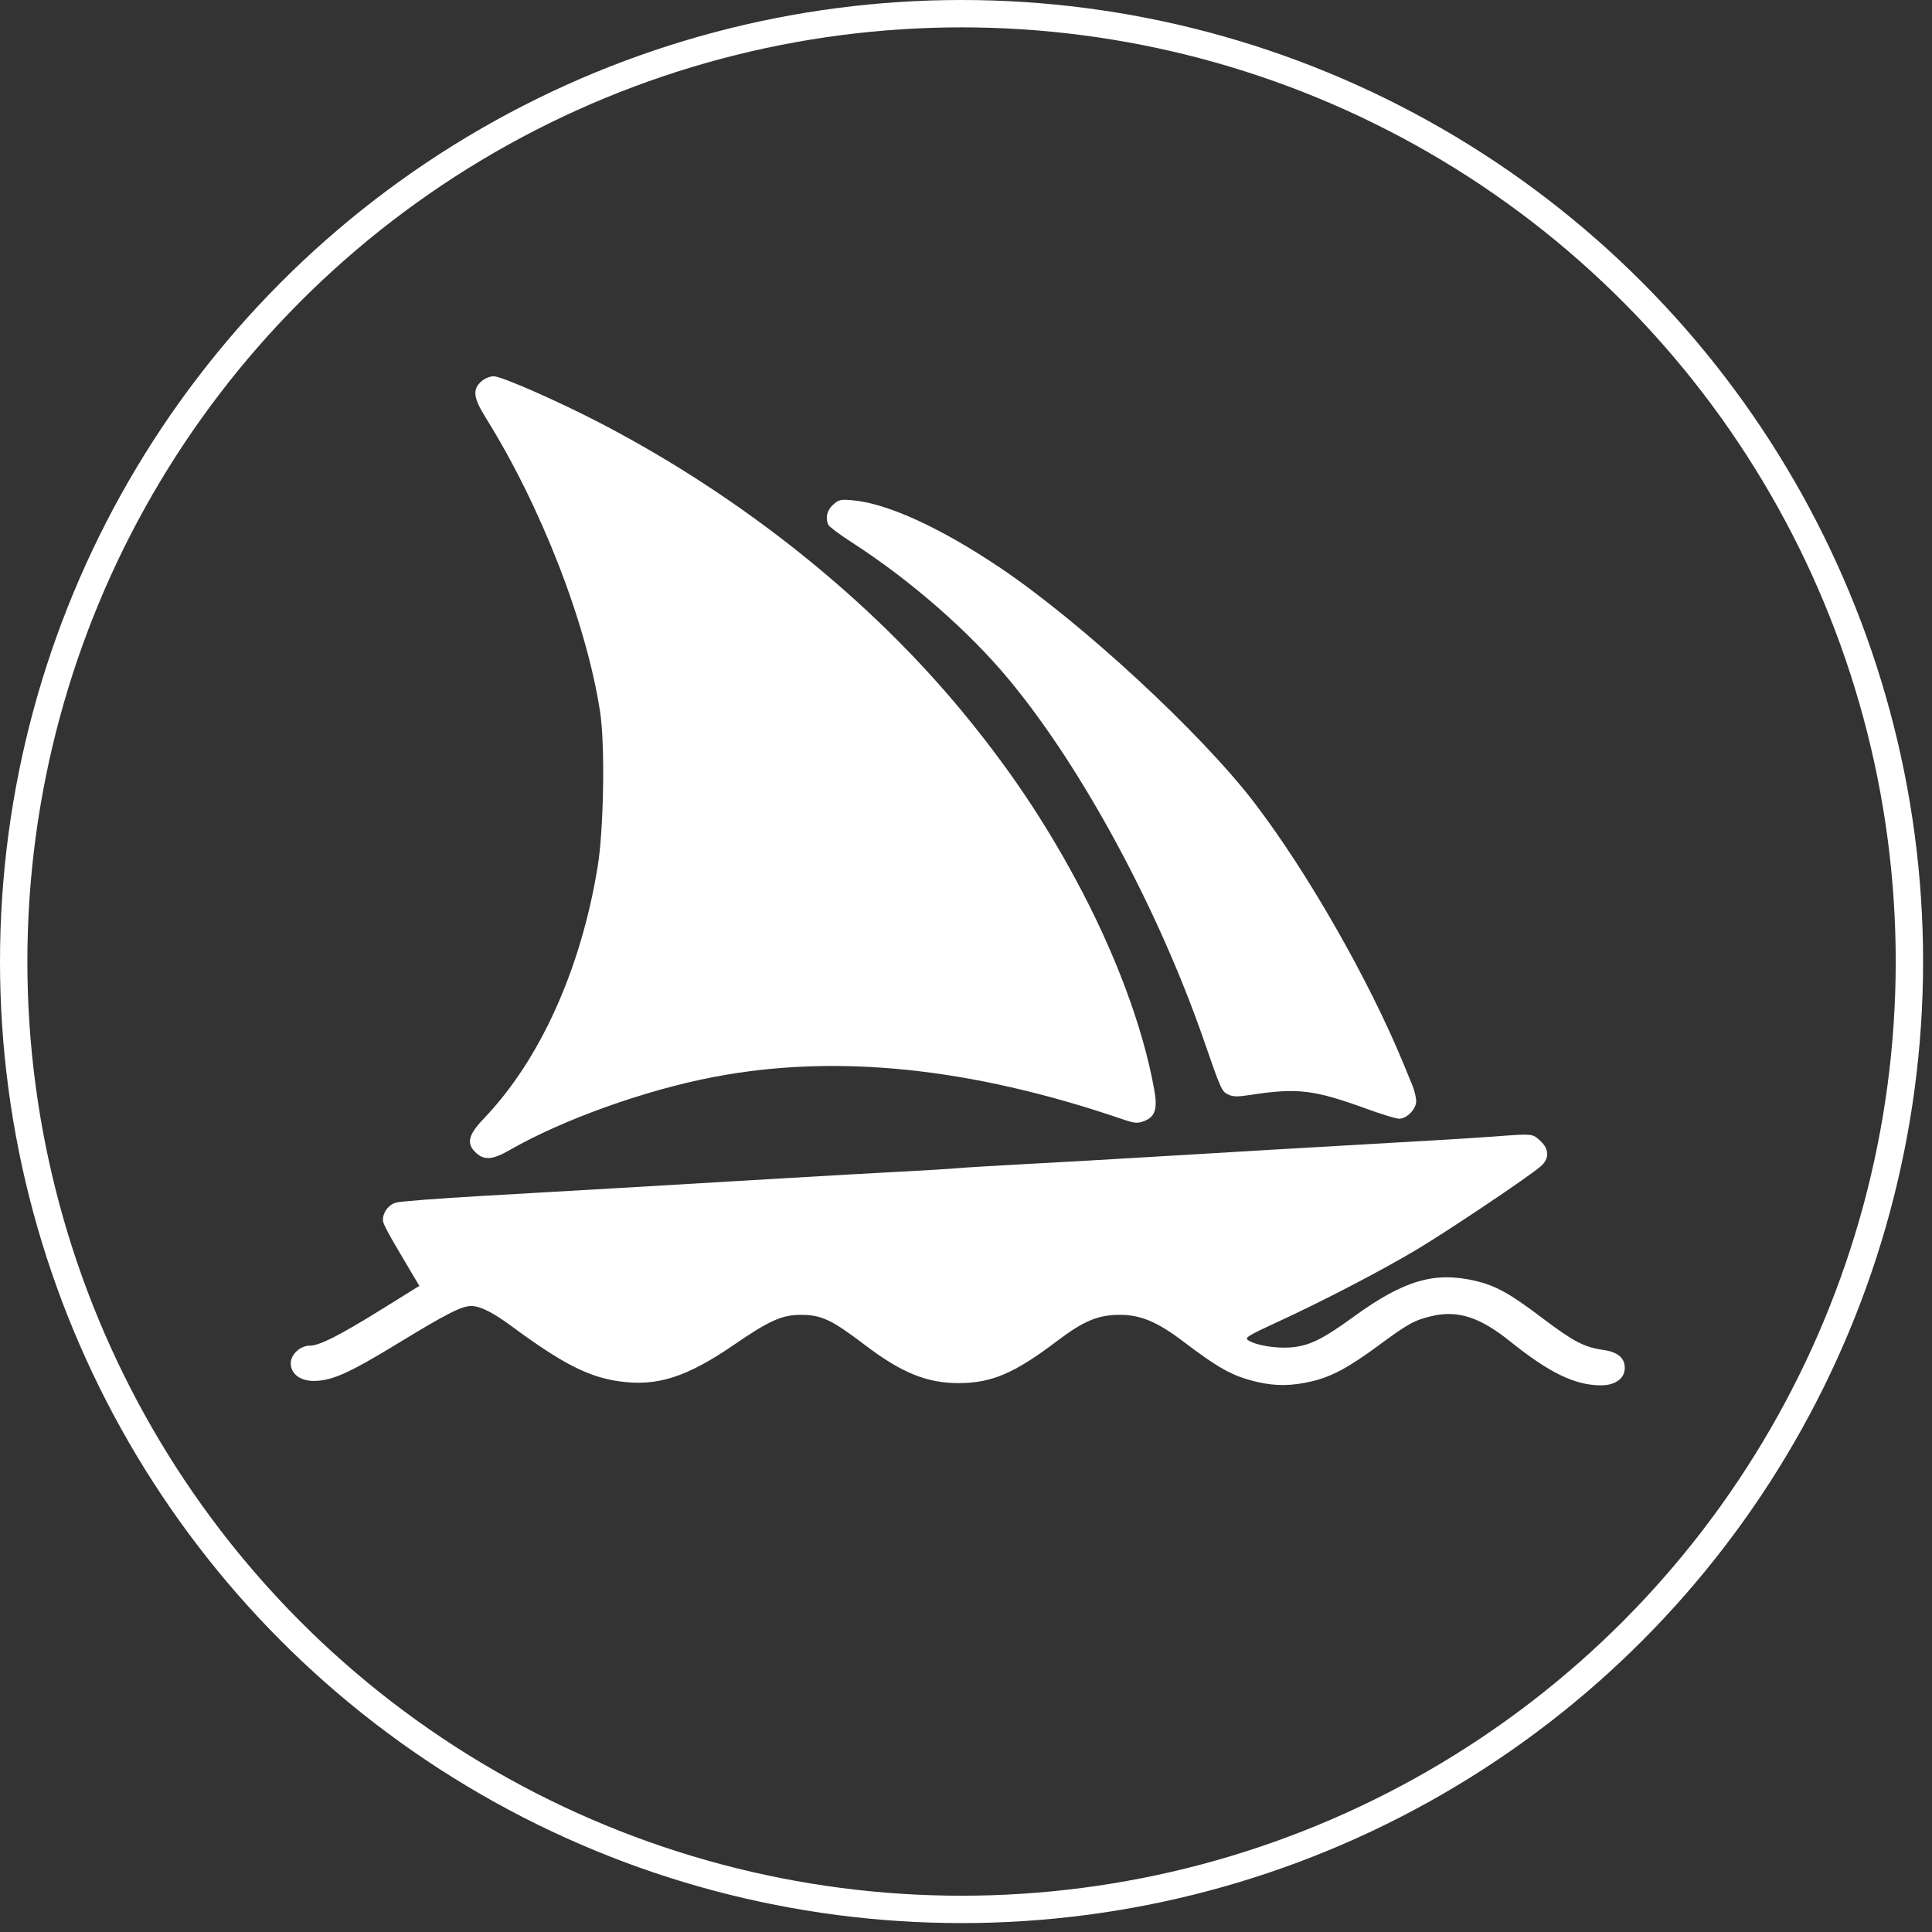 <?xml version="1.0" encoding="UTF-8"?> <svg xmlns="http://www.w3.org/2000/svg" width="85" height="85" viewBox="0 0 85 85" fill="none"><rect x="0" y="0" width="85" height="85" fill="#333333" stroke="none"/> <circle cx="42.304" cy="42.304" r="41.702" stroke="white" stroke-width="1.204"></circle> <path fill-rule="evenodd" clip-rule="evenodd" d="M21.164 16.791C20.781 17.14 20.828 17.509 21.368 18.374C23.809 22.287 25.813 27.444 26.404 31.336C26.623 32.781 26.564 36.468 26.296 38.121C25.561 42.641 23.757 46.633 21.285 49.213C20.589 49.939 20.505 50.322 20.95 50.727C21.317 51.059 21.68 51.026 22.443 50.587C24.758 49.26 28.349 47.972 31.36 47.391C36.751 46.35 42.692 46.957 49.349 49.229C49.917 49.423 50.039 49.435 50.327 49.327C50.822 49.141 50.935 48.795 50.782 47.941C50.286 45.175 49.052 41.878 47.302 38.646C45.899 36.054 44.417 33.852 42.48 31.481C38.355 26.435 32.743 21.929 26.528 18.675C24.661 17.697 22.073 16.554 21.724 16.554C21.549 16.554 21.317 16.652 21.164 16.791ZM36.651 22.207C36.385 22.449 36.306 22.773 36.438 23.085C36.473 23.167 36.941 23.518 37.479 23.864C40.052 25.523 42.62 27.766 44.394 29.903C47.608 33.776 50.961 39.984 52.968 45.779C53.718 47.946 53.749 48.014 54.037 48.154C54.247 48.256 54.445 48.26 55.022 48.171C57.087 47.854 57.804 47.94 60.123 48.783C60.783 49.023 61.427 49.22 61.553 49.22C61.892 49.22 62.306 48.797 62.306 48.451C62.306 48.289 62.229 47.971 62.136 47.744C62.042 47.516 61.866 47.09 61.746 46.797C60.225 43.103 57.513 38.357 55.181 35.31C52.831 32.241 47.598 27.403 44.016 24.989C41.411 23.234 39.073 22.16 37.542 22.014C36.98 21.961 36.904 21.977 36.651 22.207ZM65.721 50.003C65.163 50.045 63.867 50.127 62.84 50.185C59.311 50.385 52.646 50.775 50.248 50.922C48.927 51.003 46.67 51.132 45.232 51.208C43.794 51.285 42.378 51.37 42.084 51.398C41.791 51.426 40.686 51.493 39.63 51.548C38.573 51.603 36.268 51.733 34.508 51.838C28.74 52.181 24.746 52.415 21.222 52.615C19.314 52.724 17.605 52.856 17.423 52.909C17.093 53.005 16.847 53.331 16.847 53.67C16.847 53.842 17.026 54.176 17.979 55.78L18.45 56.573L16.822 57.585C14.919 58.766 14.055 59.204 13.626 59.204C13.207 59.204 12.792 59.59 12.792 59.979C12.792 60.439 13.201 60.755 13.797 60.755C14.589 60.755 15.346 60.42 17.451 59.136C19.647 57.797 20.308 57.459 20.735 57.459C21.122 57.459 21.683 57.739 22.489 58.334C24.746 59.998 25.882 60.58 27.245 60.773C28.917 61.009 30.208 60.595 32.32 59.146C33.832 58.108 34.41 57.849 35.215 57.848C36.141 57.846 36.58 58.053 38.082 59.195C39.663 60.397 40.79 60.853 42.175 60.851C43.634 60.848 44.626 60.424 46.513 58.995C47.682 58.11 48.314 57.847 49.273 57.847C50.173 57.847 50.913 58.154 52.011 58.985C53.655 60.229 54.231 60.546 55.312 60.8C56.122 60.99 56.84 60.981 57.726 60.771C58.589 60.566 59.35 60.156 60.661 59.187C61.938 58.243 62.231 58.081 62.986 57.903C64.134 57.631 65.108 57.945 66.437 59.014C68.162 60.4 69.297 60.949 70.44 60.949C71.066 60.949 71.483 60.645 71.483 60.188C71.483 59.74 71.178 59.483 70.534 59.391C69.697 59.27 69.211 59.016 67.855 57.988C66.428 56.907 65.811 56.564 64.905 56.352C63.11 55.932 61.757 56.331 59.562 57.926C58.157 58.947 57.57 59.229 56.732 59.284C56.085 59.326 55.258 59.183 54.924 58.97C54.746 58.857 54.875 58.775 56.195 58.167C58.211 57.237 60.71 55.938 62.306 54.99C63.648 54.193 67.229 51.792 67.775 51.323C68.176 50.979 68.169 50.556 67.757 50.182C67.414 49.871 67.438 49.873 65.721 50.003Z" fill="white"></path> </svg> 